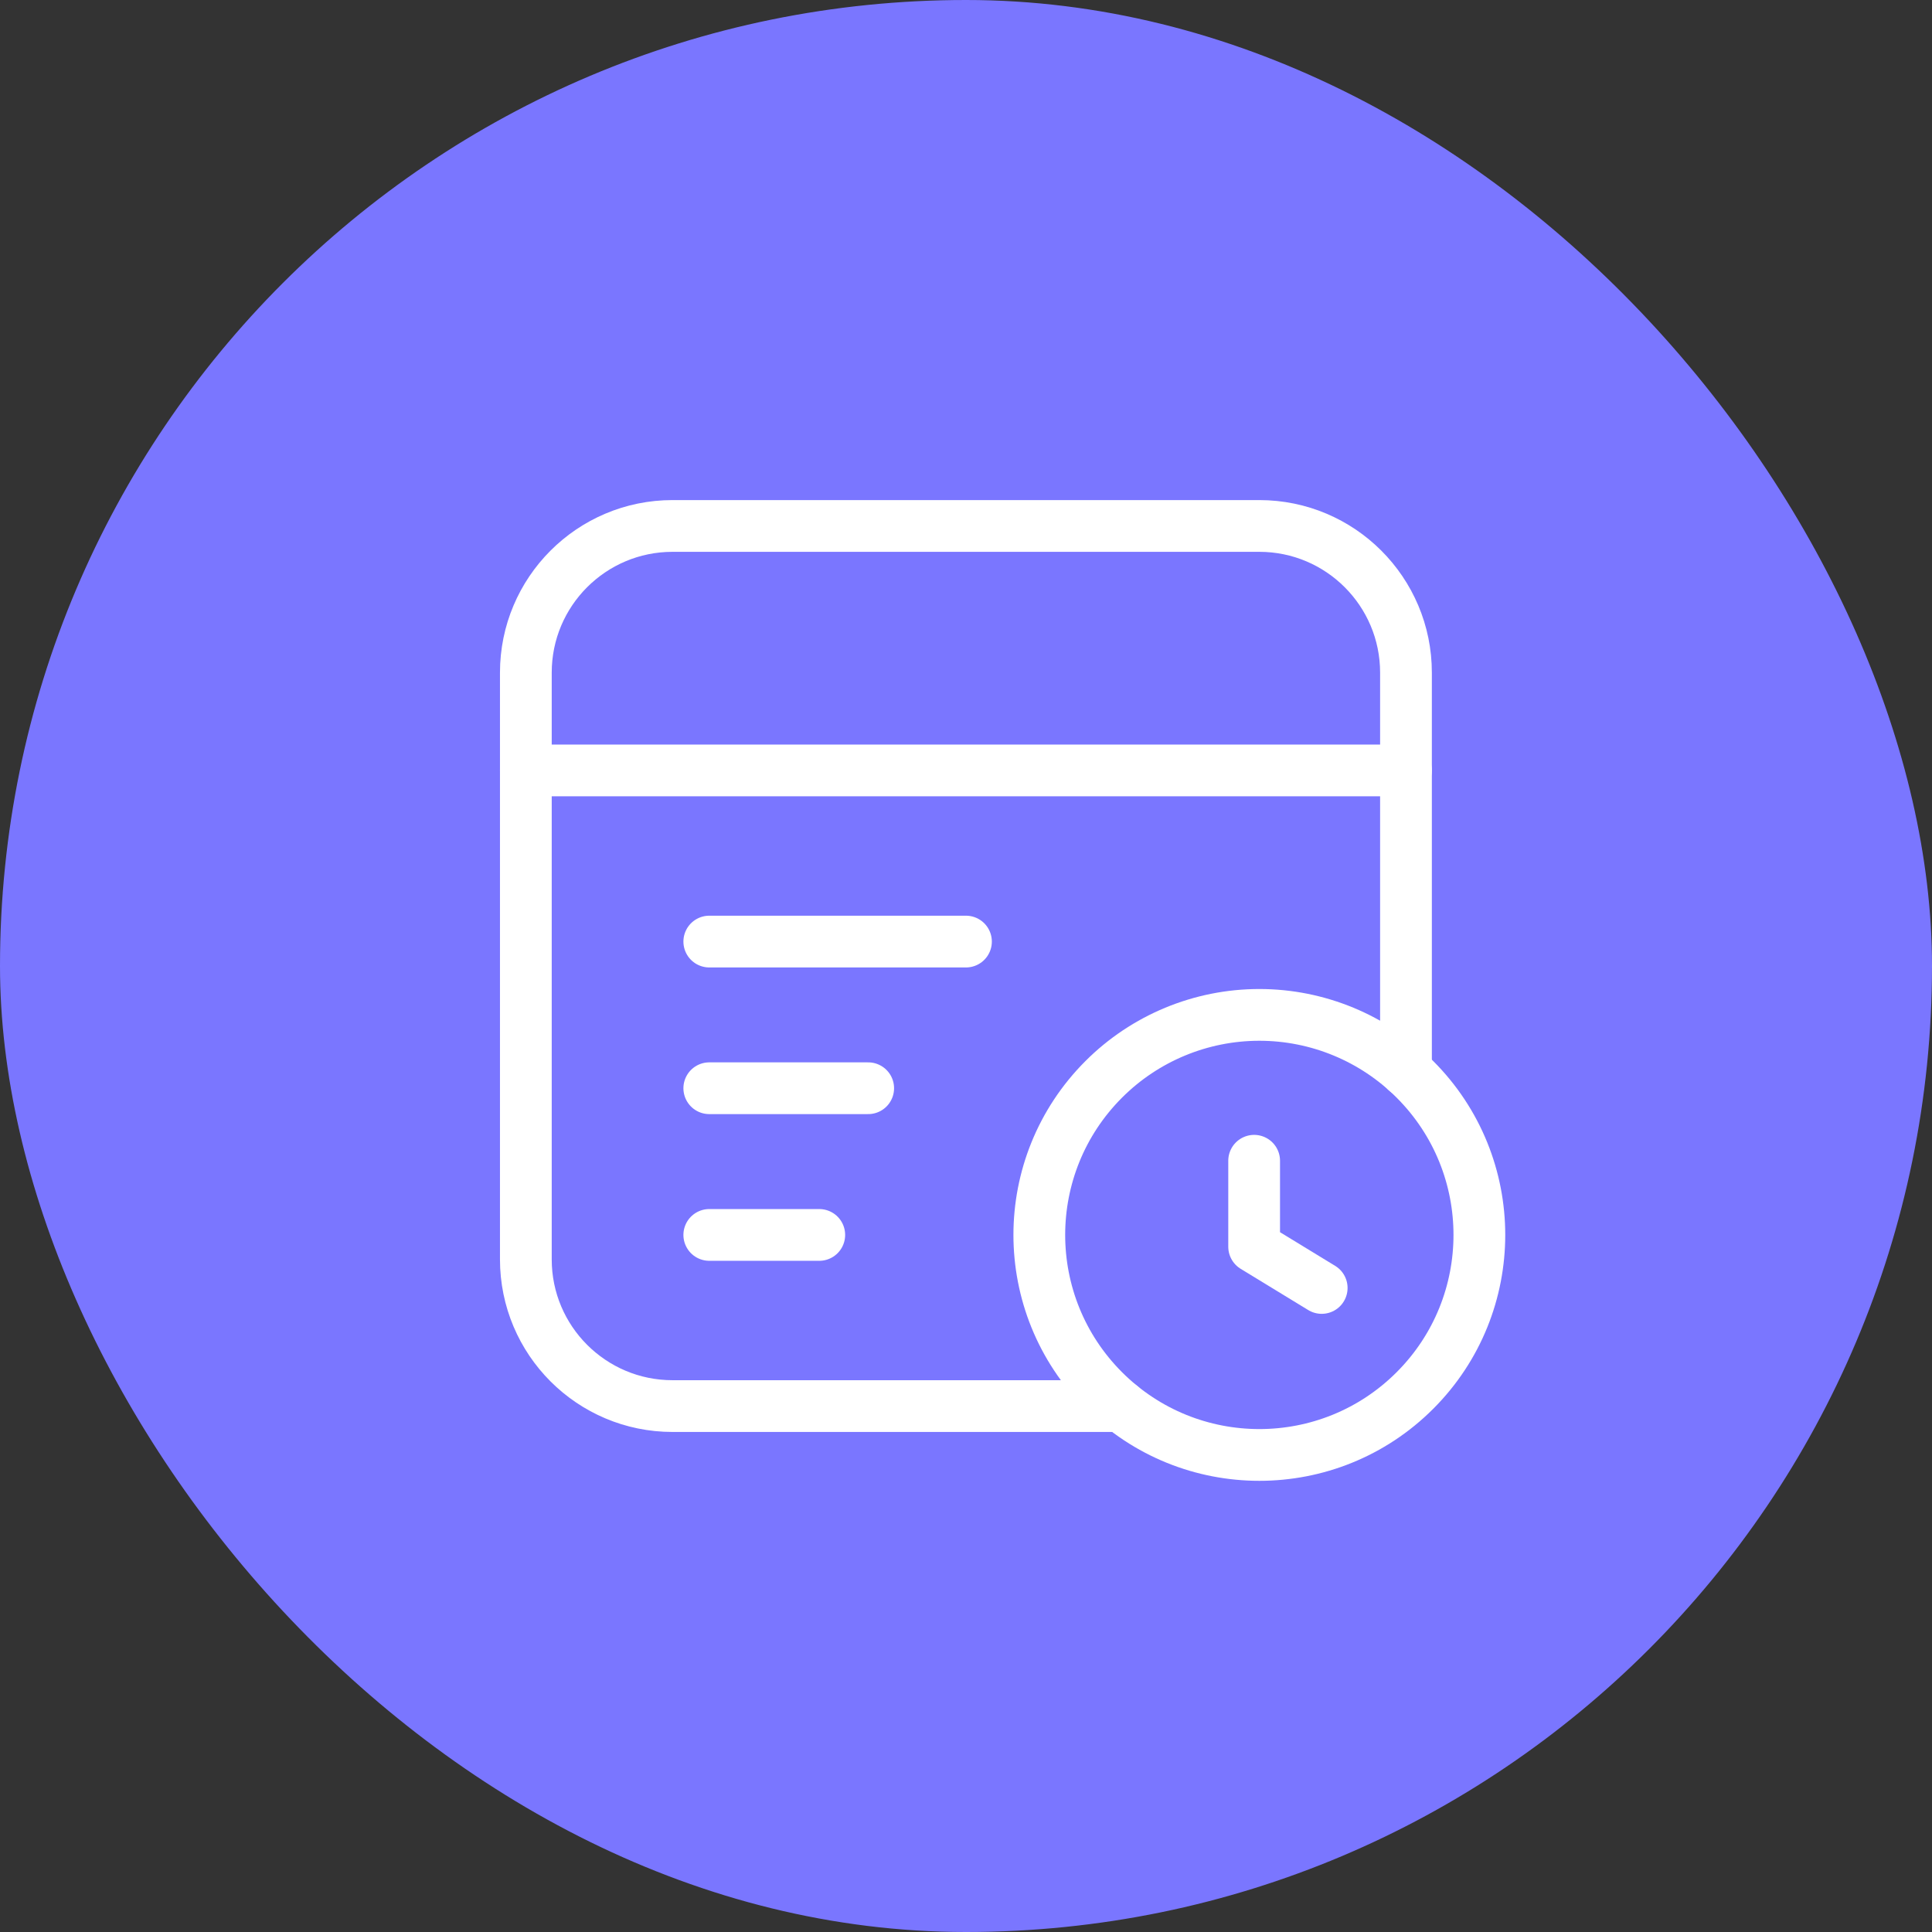 <svg width="56" height="56" viewBox="0 0 56 56" fill="none" xmlns="http://www.w3.org/2000/svg">
<rect x="0" y="0" width="56" height="56" fill="#333333" stroke="none"/>
<rect width="56" height="56" rx="28" fill="#7A76FF"/>
<path d="M32.492 40.756H19.494C17.146 40.756 15.242 38.852 15.242 36.504V19.497C15.242 17.149 17.146 15.245 19.494 15.245H36.501C38.849 15.245 40.753 17.149 40.753 19.497V31.042" stroke="white" stroke-width="1.5" stroke-linecap="round" stroke-linejoin="round"/>
<path d="M41.012 31.285C43.503 33.776 43.503 37.814 41.012 40.305C38.522 42.795 34.484 42.795 31.993 40.305C29.502 37.814 29.502 33.776 31.993 31.285C33.189 30.089 34.811 29.417 36.503 29.417C38.194 29.417 39.816 30.089 41.012 31.285" stroke="white" stroke-width="1.5" stroke-linecap="round" stroke-linejoin="round"/>
<path d="M36.352 33.645V36.137L38.31 37.332" stroke="white" stroke-width="1.5" stroke-linecap="round" stroke-linejoin="round"/>
<path d="M20.559 35.795H23.747" stroke="white" stroke-width="1.5" stroke-linecap="round" stroke-linejoin="round"/>
<path d="M20.559 31.543H25.165" stroke="white" stroke-width="1.5" stroke-linecap="round" stroke-linejoin="round"/>
<path d="M20.559 27.292H27.999" stroke="white" stroke-width="1.5" stroke-linecap="round" stroke-linejoin="round"/>
<path d="M40.753 22.331H15.242" stroke="white" stroke-width="1.5" stroke-linecap="round" stroke-linejoin="round"/>
</svg>
